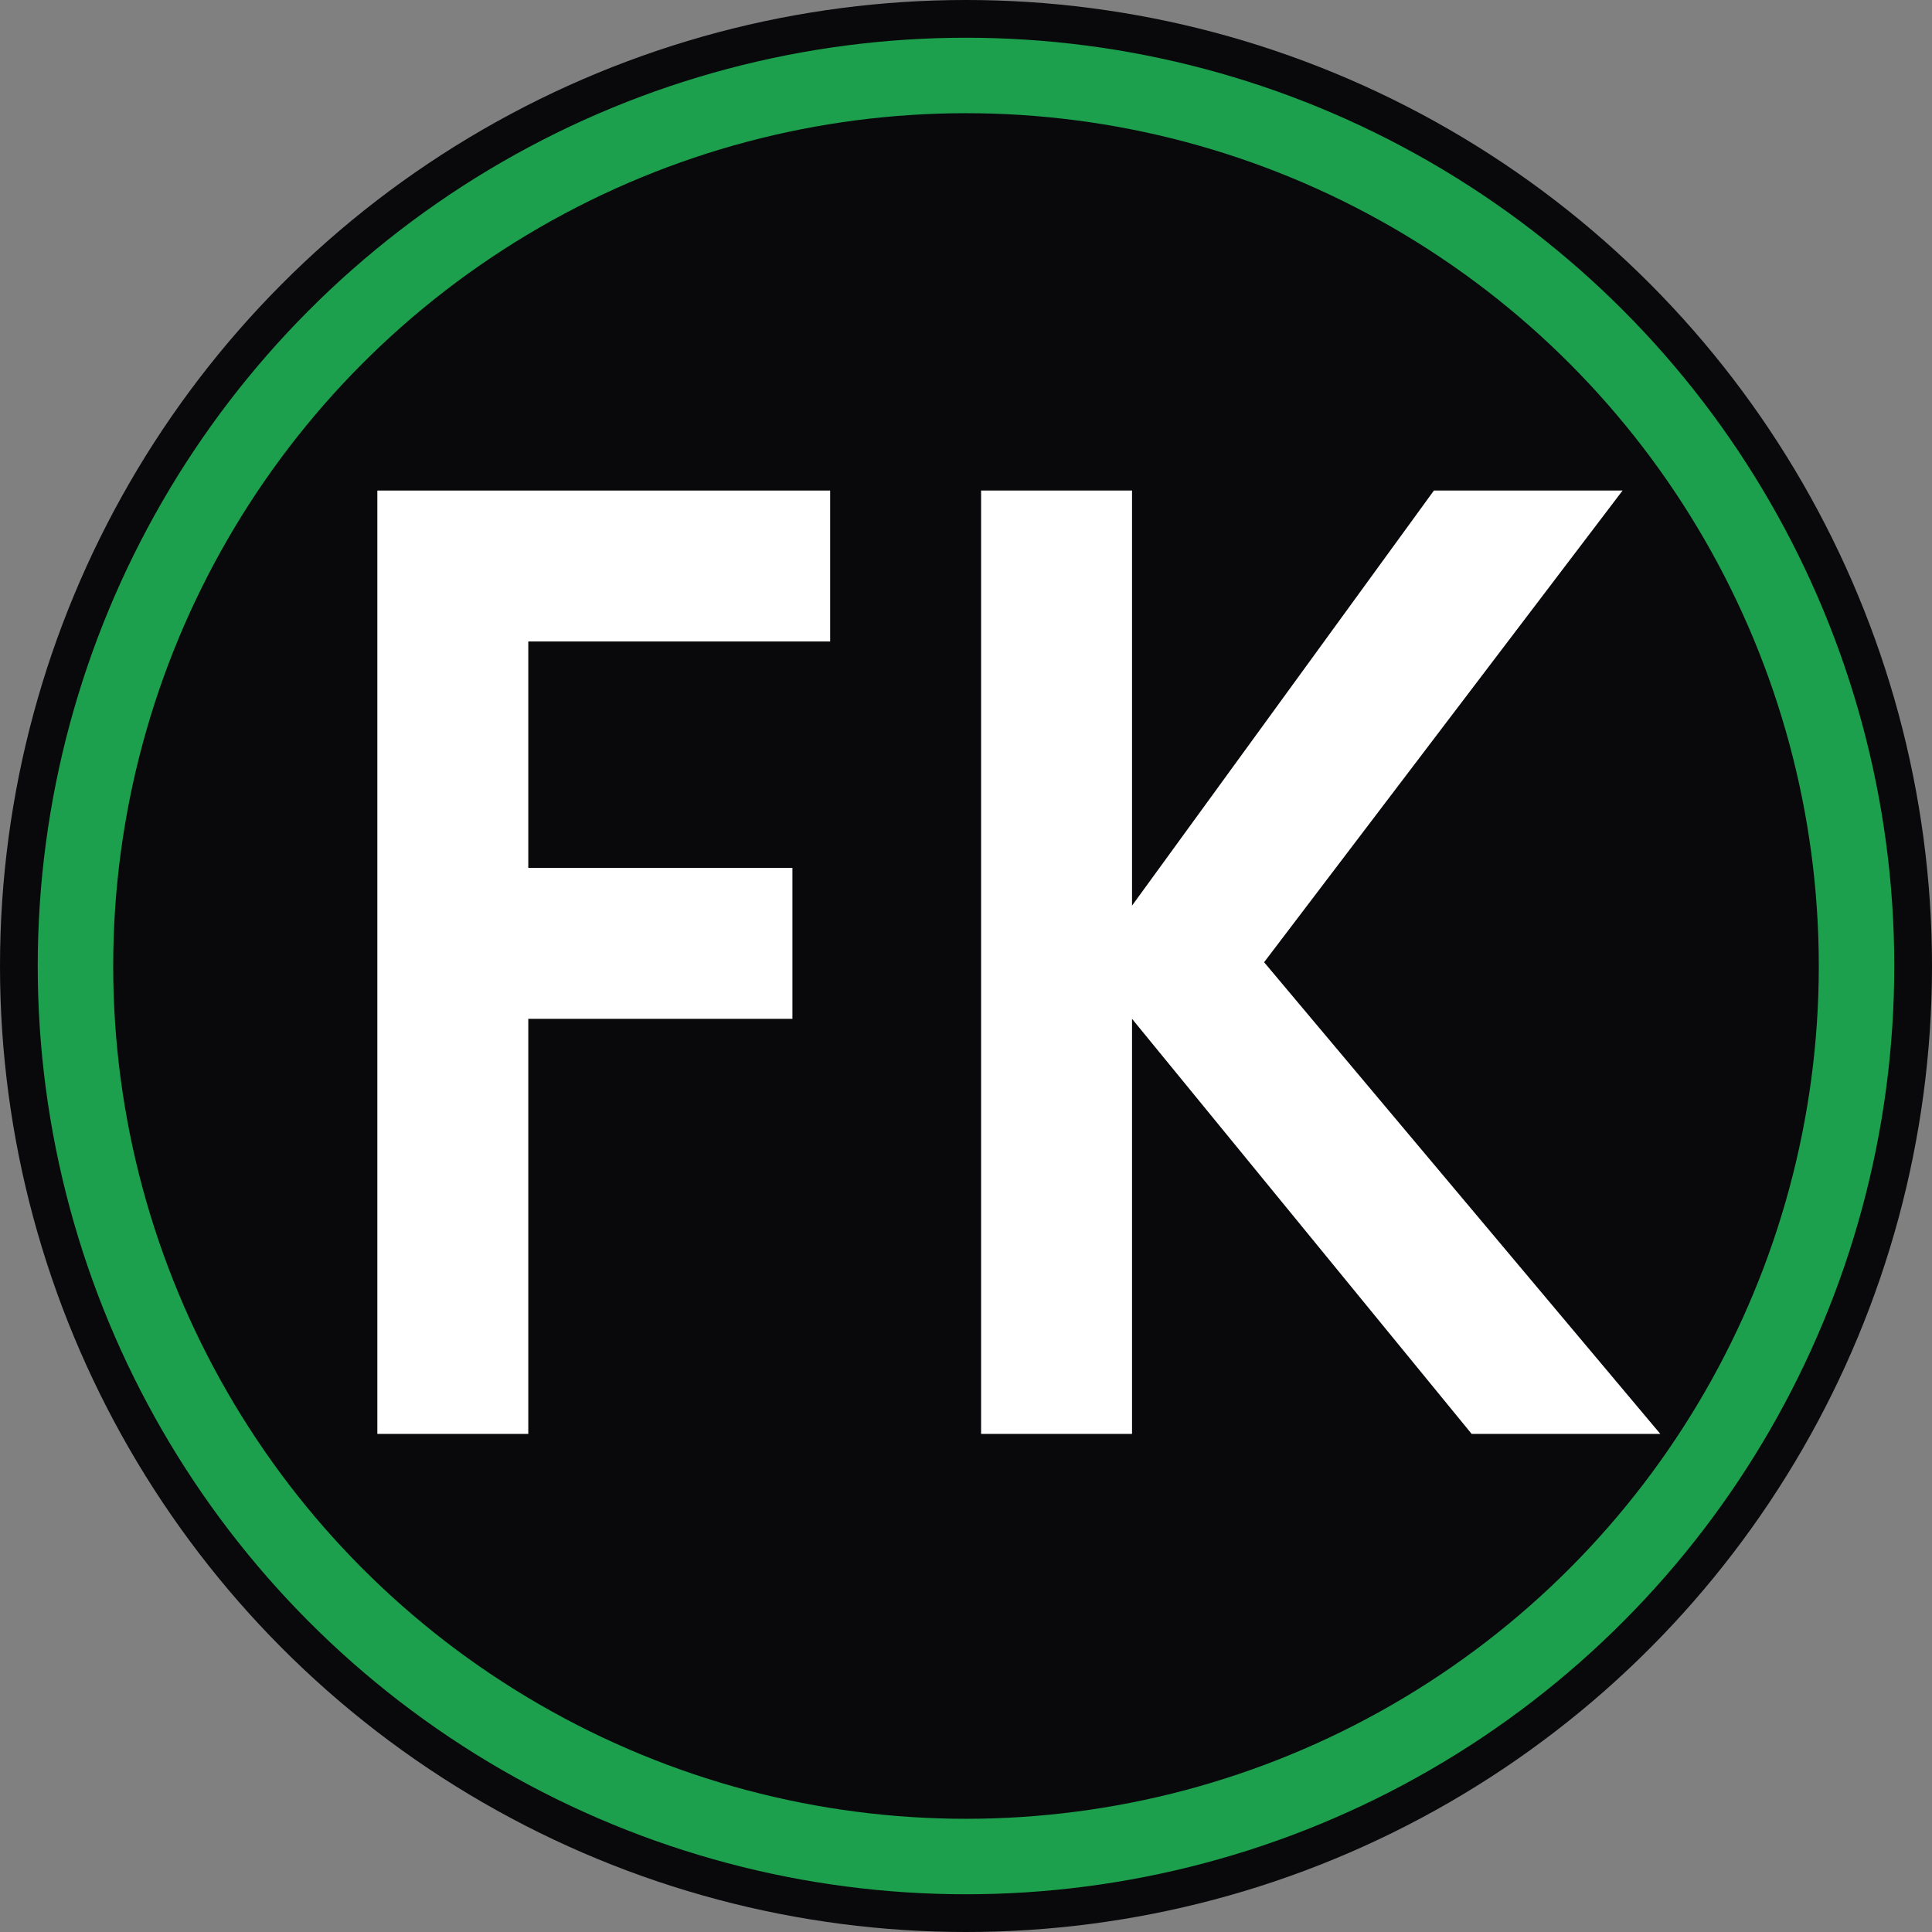 <svg xmlns="http://www.w3.org/2000/svg" viewBox="0 0 512 512">
  <rect x="0" y="0" width="512" height="512" fill="#808080" stroke="none"/>
  <!-- 
    Professional & Minimalist Design for 'Antigravity'
    - High contrast for visibility at small sizes (16x16px)
    - Clean geometric shapes
  -->
  
  <!-- Background: Solid Dark Circle (Matches site theme) -->
  <circle cx="256" cy="256" r="256" fill="#09090b" />
  
  <!-- Subtle Gradient Stroke for inner premium feel -->
  <circle cx="256" cy="256" r="236" fill="none" stroke="#22c55e" stroke-width="20" opacity="0.8" />

  <!-- Monogram "FK" - Custom Geometric Typography -->
  <g fill="#ffffff" transform="translate(100, 130)">
    <!-- F -->
    <path d="M0 0 H120 V40 H40 V100 H110 V140 H40 V250 H0 V0 Z" />
    
    <!-- K (Styled to match F thickness) -->
    <path d="M160 0 H200 V110 L280 0 H330 L235 125 L340 250 H290 L200 140 V250 H160 V0 Z" />
  </g>
</svg>
